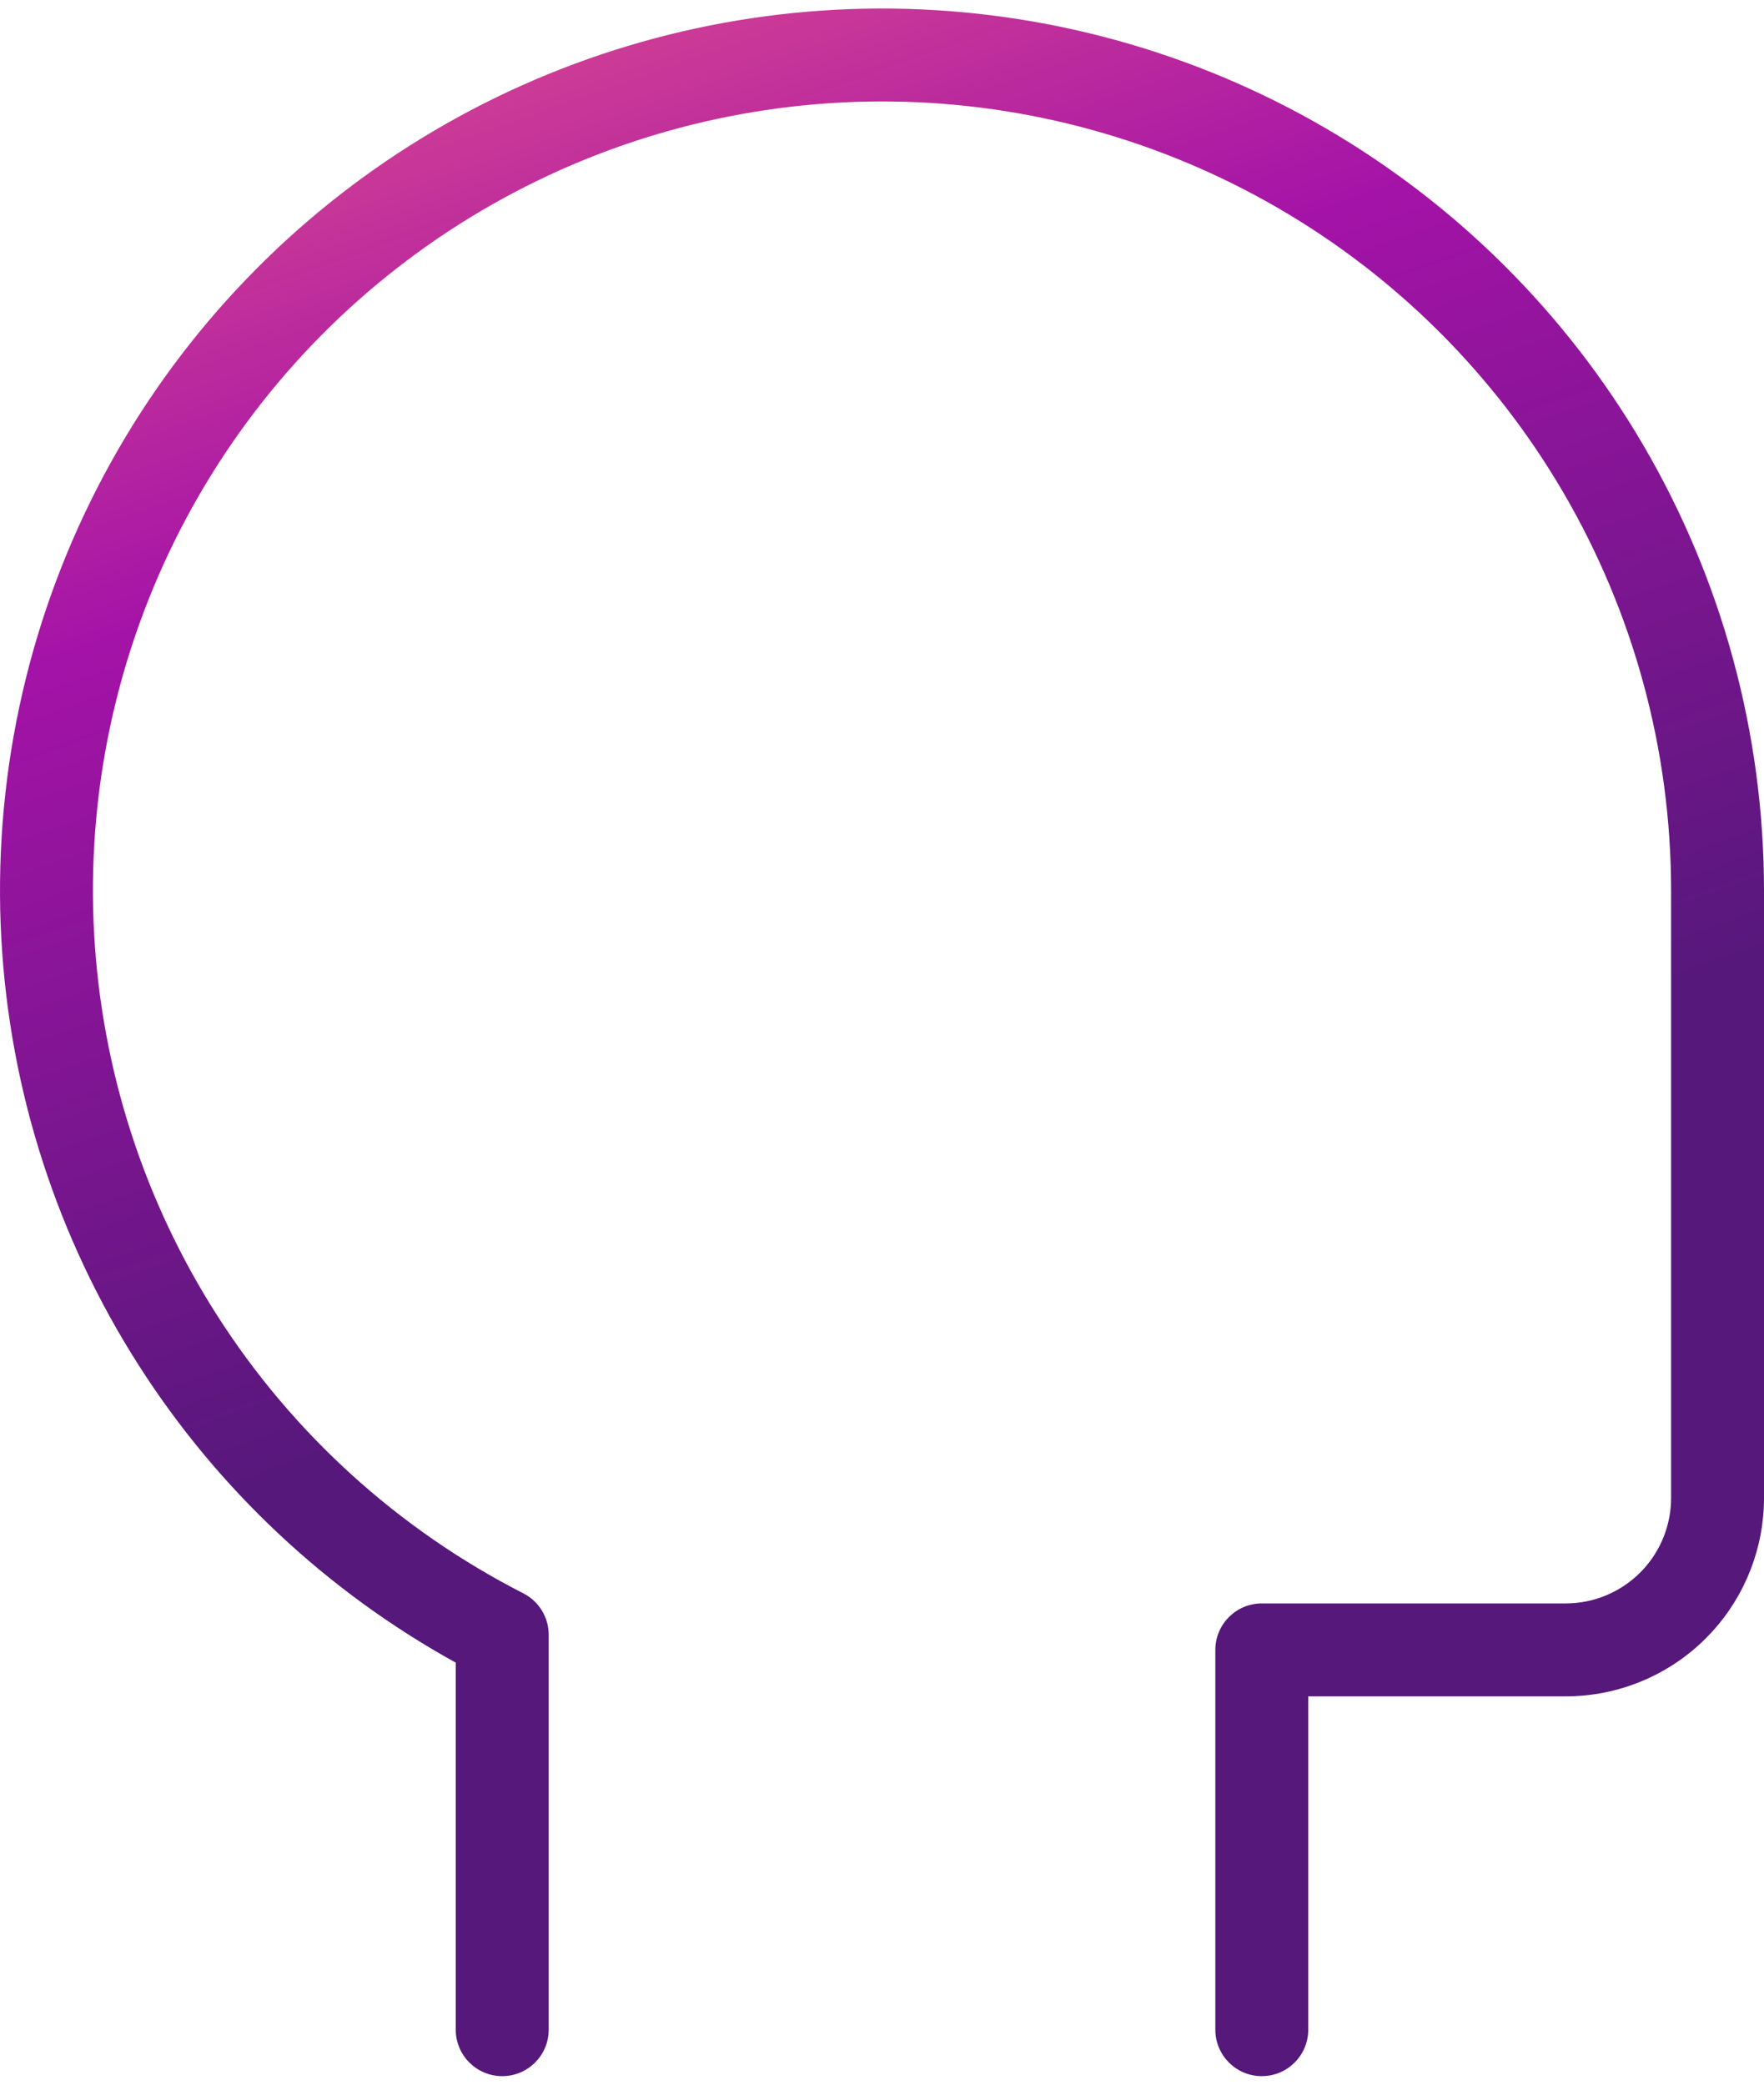 <svg width="55" height="65" viewBox="0 0 55 65" fill="none" xmlns="http://www.w3.org/2000/svg">
<path d="M37.893 63.285V51.444C37.893 50.644 38.541 49.995 39.341 49.995H48.815C49.686 49.995 50.523 49.649 51.139 49.032L51.252 48.914C51.798 48.311 52.103 47.525 52.103 46.707V27.761C52.102 23.389 50.935 19.095 48.724 15.323C46.582 11.669 43.534 8.632 39.878 6.504L39.522 6.301C35.826 4.231 31.661 3.151 27.43 3.163L27.02 3.168C22.785 3.251 18.645 4.425 15.001 6.575L14.65 6.786C11.038 8.998 8.06 12.104 6.002 15.802L5.806 16.162C3.744 20.017 2.746 24.352 2.916 28.721L2.936 29.131C3.171 33.355 4.491 37.45 6.773 41.019C9.128 44.703 12.423 47.692 16.317 49.68C16.802 49.928 17.108 50.426 17.108 50.971V63.285C17.108 64.085 16.459 64.734 15.659 64.734C14.859 64.734 14.21 64.085 14.21 63.285V51.841C10.201 49.627 6.804 46.446 4.332 42.58C1.781 38.591 0.305 34.014 0.043 29.291L0.021 28.834C-0.169 23.95 0.946 19.104 3.251 14.795L3.471 14.392C5.771 10.26 9.099 6.788 13.136 4.315L13.529 4.079C17.603 1.677 22.23 0.363 26.964 0.271L27.421 0.266C32.151 0.252 36.806 1.459 40.937 3.772L41.335 4C45.422 6.379 48.83 9.774 51.224 13.858C53.695 18.075 54.999 22.873 55 27.761V46.707C55 48.245 54.427 49.724 53.4 50.859L53.188 51.081C52.029 52.241 50.455 52.892 48.815 52.892H40.79V63.285C40.79 64.085 40.142 64.734 39.341 64.734C38.541 64.734 37.893 64.085 37.893 63.285Z" fill="url(#paint0_linear_8_210)"/>
<defs>
<linearGradient id="paint0_linear_8_210" x1="54.433" y1="58.287" x2="27.307" y2="-18.764" gradientUnits="userSpaceOnUse">
<stop offset="0.325" stop-color="#56187B"/>
<stop offset="0.65" stop-color="#A413A7"/>
<stop offset="0.985" stop-color="#FE6D80"/>
</linearGradient>
</defs>
</svg>
